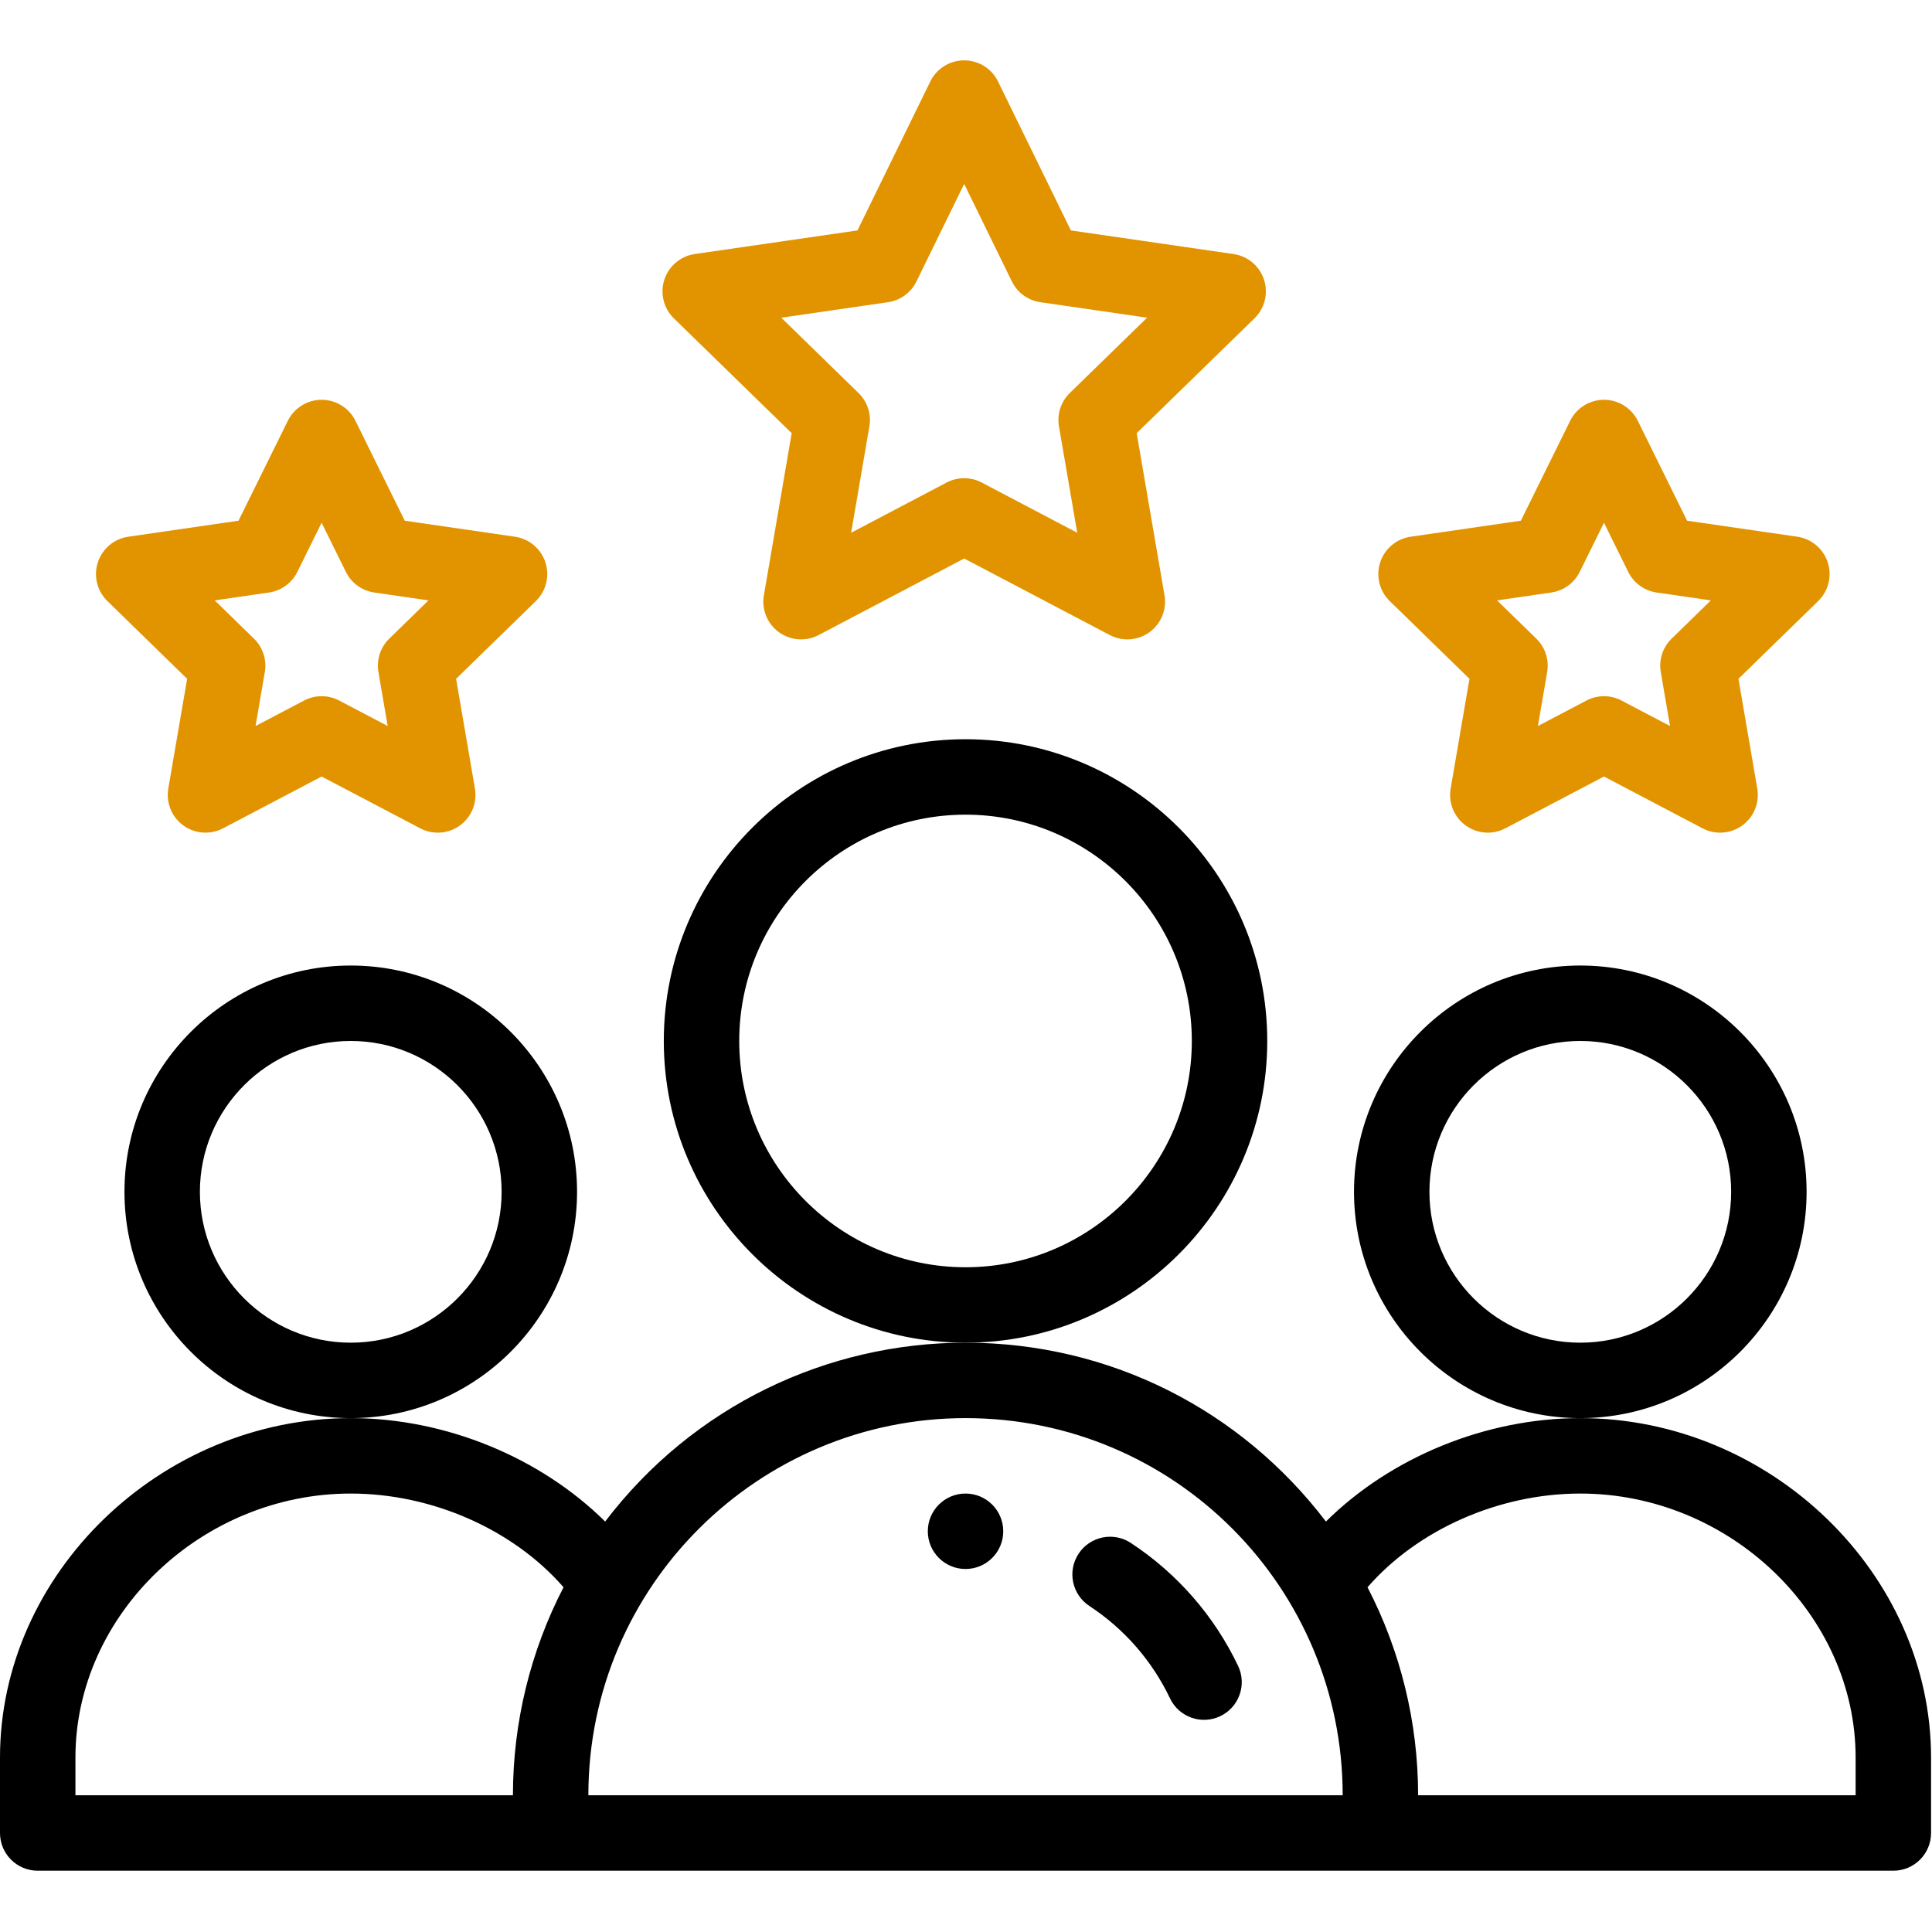 <svg width="683" height="683" viewBox="0 0 683 683" fill="none" xmlns="http://www.w3.org/2000/svg">
<g clip-path="url(#clip0_14_385)">
<path d="M354.667 541.333C354.667 548.698 348.698 554.667 341.333 554.667C333.969 554.667 328 548.698 328 541.333C328 533.969 333.969 528 341.333 528C348.698 528 354.667 533.969 354.667 541.333Z" fill="black"/>
<path d="M638.667 421.333C638.667 377.219 602.781 341.333 558.667 341.333C514.552 341.333 478.667 377.219 478.667 421.333C478.667 465.448 514.552 501.333 558.667 501.333C602.781 501.333 638.667 465.448 638.667 421.333ZM558.667 474.667C529.26 474.667 505.333 450.74 505.333 421.333C505.333 391.927 529.26 368 558.667 368C588.073 368 612 391.927 612 421.333C612 450.74 588.073 474.667 558.667 474.667Z" fill="black"/>
<path d="M558.667 501.333C525.068 501.333 491.563 515.281 468.74 537.896C438.698 498.417 392.375 474.667 341.333 474.667C292.453 474.667 245.089 496.969 213.932 537.896C191.104 515.287 157.604 501.333 124 501.333C56.786 501.333 0 556.287 0 621.333V648C0 655.365 5.969 661.333 13.333 661.333H669.333C676.698 661.333 682.667 655.365 682.667 648V621.333C682.667 556.287 625.88 501.333 558.667 501.333ZM26.667 621.333C26.667 570.74 71.24 528 124 528C152.87 528 181.5 540.792 199.224 561.125C187.505 583.761 181.333 608.99 181.333 634.667H26.667V621.333ZM341.333 501.333C415.526 501.333 474.667 561.531 474.667 634.667H208C208 560.557 268.349 501.333 341.333 501.333ZM656 634.667H501.333C501.333 608.99 495.161 583.761 483.443 561.125C501.167 540.792 529.797 528 558.667 528C611.427 528 656 570.74 656 621.333V634.667Z" fill="black"/>
<path d="M204 421.333C204 377.219 168.115 341.333 124 341.333C79.885 341.333 44 377.219 44 421.333C44 465.448 79.885 501.333 124 501.333C168.115 501.333 204 465.448 204 421.333ZM124 474.667C94.594 474.667 70.667 450.74 70.667 421.333C70.667 391.927 94.594 368 124 368C153.406 368 177.333 391.927 177.333 421.333C177.333 450.74 153.406 474.667 124 474.667Z" fill="black"/>
<path d="M448 368C448 309.182 400.151 261.333 341.333 261.333C282.516 261.333 234.667 309.182 234.667 368C234.667 426.818 282.516 474.667 341.333 474.667C400.151 474.667 448 426.818 448 368ZM341.333 448C297.219 448 261.333 412.115 261.333 368C261.333 323.885 297.219 288 341.333 288C385.448 288 421.333 323.885 421.333 368C421.333 412.115 385.448 448 341.333 448Z" fill="black"/>
<path d="M446.854 98.88C445.286 94.052 441.115 90.537 436.089 89.808L378.578 81.459L352.828 28.813C350.594 24.235 345.948 21.334 340.854 21.334C335.76 21.334 331.115 24.235 328.875 28.808L303.13 81.459L245.62 89.802C240.594 90.531 236.422 94.052 234.854 98.88C233.286 103.708 234.594 109.005 238.229 112.547L279.875 153.136L270.047 210.453C269.187 215.453 271.245 220.511 275.354 223.49C279.437 226.458 284.875 226.88 289.396 224.505L340.854 197.448L392.333 224.505C396.823 226.87 402.266 226.474 406.375 223.49C410.479 220.505 412.536 215.453 411.677 210.448L401.839 153.136L443.479 112.547C447.115 109.005 448.422 103.708 446.854 98.88ZM378.198 138.932C375.057 141.995 373.62 146.412 374.365 150.735L380.818 188.333L347.057 170.583C343.172 168.542 338.531 168.542 334.646 170.583L300.896 188.333L307.344 150.735C308.083 146.406 306.646 141.995 303.505 138.932L276.193 112.313L313.927 106.833C318.292 106.203 322.057 103.453 323.99 99.495L340.854 65.016L357.714 99.495C359.651 103.458 363.417 106.203 367.776 106.833L405.516 112.313L378.198 138.932Z" fill="#E29400"/>
<path d="M646.146 198.813C644.578 193.985 640.406 190.469 635.38 189.74L596.417 184.078L578.995 148.766C576.75 144.214 572.12 141.333 567.042 141.333C567.042 141.333 567.042 141.333 567.036 141.333C561.964 141.333 557.328 144.214 555.083 148.766L537.651 184.078L498.682 189.74C493.661 190.469 489.49 193.985 487.922 198.813C486.349 203.641 487.656 208.938 491.292 212.479L519.484 239.974L512.828 278.776C511.974 283.776 514.026 288.828 518.135 291.813C522.24 294.797 527.682 295.193 532.172 292.833L567.036 274.516L601.891 292.833C606.38 295.193 611.828 294.797 615.932 291.813C620.036 288.834 622.089 283.776 621.234 278.776L614.578 239.974L642.776 212.479C646.411 208.938 647.714 203.641 646.146 198.813ZM590.948 225.776C587.802 228.839 586.37 233.25 587.115 237.573L590.385 256.656L573.245 247.651C569.359 245.61 564.719 245.61 560.839 247.651L543.682 256.662L546.958 237.573C547.698 233.25 546.266 228.839 543.125 225.776L529.25 212.245L548.422 209.464C552.766 208.833 556.521 206.104 558.464 202.172L567.036 184.802L575.604 202.167C577.547 206.104 581.302 208.833 585.646 209.464L604.818 212.245L590.948 225.776Z" fill="#E29400"/>
<path d="M192.813 198.813C191.245 193.985 187.073 190.469 182.047 189.74L143.083 184.078L125.661 148.766C123.417 144.214 118.786 141.333 113.708 141.333C108.63 141.333 103.995 144.214 101.75 148.766L84.318 184.078L45.349 189.74C40.328 190.469 36.156 193.985 34.589 198.813C33.016 203.641 34.323 208.938 37.958 212.479L66.151 239.974L59.5 278.776C58.641 283.776 60.698 288.828 64.802 291.813C68.906 294.797 74.349 295.193 78.844 292.833L113.703 274.516L148.557 292.833C153.078 295.208 158.516 294.781 162.599 291.813C166.703 288.834 168.76 283.776 167.901 278.776L161.245 239.974L189.443 212.479C193.078 208.938 194.38 203.641 192.813 198.813ZM137.609 225.776C134.469 228.839 133.036 233.25 133.776 237.573L137.052 256.656L119.906 247.651C116.026 245.61 111.385 245.61 107.505 247.651L90.344 256.662L93.62 237.573C94.365 233.25 92.927 228.839 89.787 225.776L75.912 212.245L95.089 209.464C99.427 208.833 103.182 206.104 105.125 202.172L113.698 184.802L122.266 202.167C124.208 206.104 127.964 208.833 132.307 209.464L151.479 212.245L137.609 225.776Z" fill="#E29400"/>
<path d="M399.76 545.458C393.604 541.411 385.339 543.125 381.297 549.281C377.25 555.432 378.964 563.698 385.12 567.745C397.448 575.844 407.302 587.135 413.615 600.396C416.771 607.036 424.719 609.875 431.38 606.703C438.031 603.542 440.854 595.583 437.693 588.937C429.286 571.271 416.167 556.234 399.76 545.458Z" fill="black"/>
</g>
<defs>
<clipPath id="clip0_14_385">
<rect width="682.667" height="682.667" fill="white"/>
</clipPath>
</defs>
</svg>
